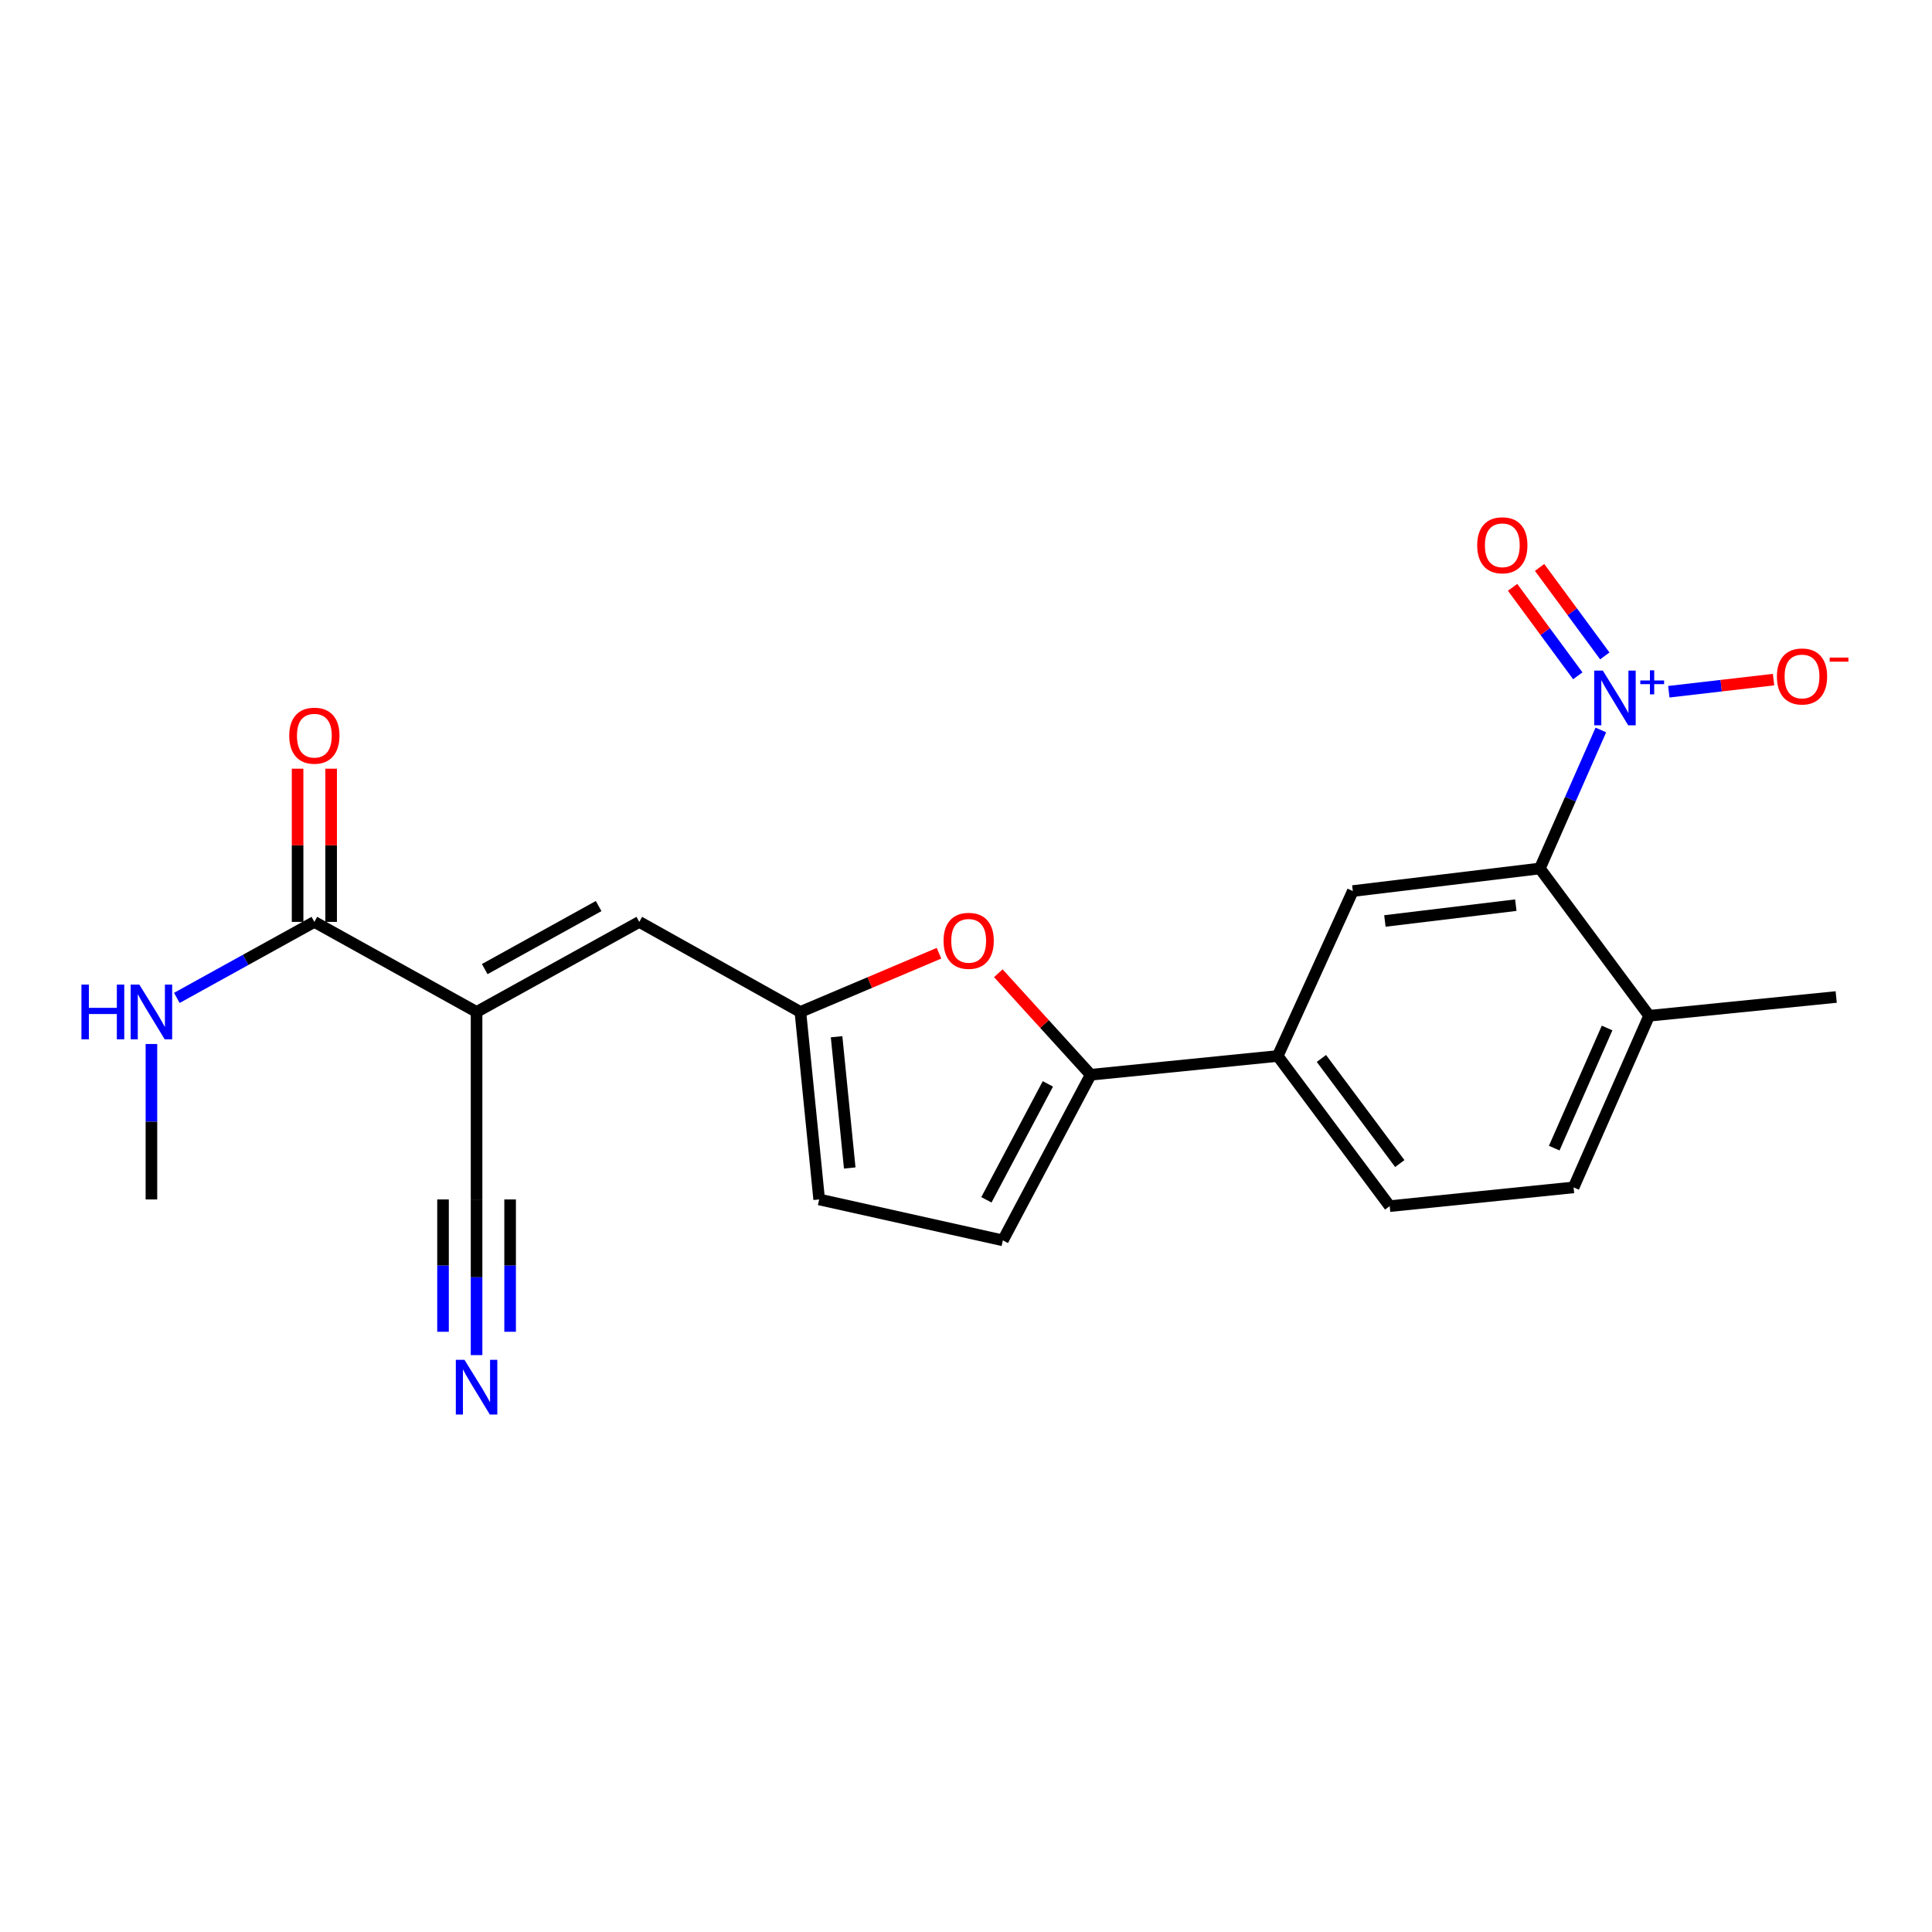 <?xml version='1.0' encoding='iso-8859-1'?>
<svg version='1.1' baseProfile='full'
              xmlns='http://www.w3.org/2000/svg'
                      xmlns:rdkit='http://www.rdkit.org/xml'
                      xmlns:xlink='http://www.w3.org/1999/xlink'
                  xml:space='preserve'
width='1000px' height='1000px' viewBox='0 0 1000 1000'>
<!-- END OF HEADER -->
<rect style='opacity:1.0;fill:#FFFFFF;stroke:none' width='1000' height='1000' x='0' y='0'> </rect>
<path class='bond-1' d='M 828.597,377.838 L 812.81,413.678' style='fill:none;fill-rule:evenodd;stroke:#0000FF;stroke-width:6px;stroke-linecap:butt;stroke-linejoin:miter;stroke-opacity:1' />
<path class='bond-1' d='M 812.81,413.678 L 797.023,449.518' style='fill:none;fill-rule:evenodd;stroke:#000000;stroke-width:6px;stroke-linecap:butt;stroke-linejoin:miter;stroke-opacity:1' />
<path class='bond-13' d='M 863.778,358.039 L 890.882,354.902' style='fill:none;fill-rule:evenodd;stroke:#0000FF;stroke-width:6px;stroke-linecap:butt;stroke-linejoin:miter;stroke-opacity:1' />
<path class='bond-13' d='M 890.882,354.902 L 917.987,351.764' style='fill:none;fill-rule:evenodd;stroke:#FF0000;stroke-width:6px;stroke-linecap:butt;stroke-linejoin:miter;stroke-opacity:1' />
<path class='bond-14' d='M 830.64,339.5 L 813.765,316.601' style='fill:none;fill-rule:evenodd;stroke:#0000FF;stroke-width:6px;stroke-linecap:butt;stroke-linejoin:miter;stroke-opacity:1' />
<path class='bond-14' d='M 813.765,316.601 L 796.891,293.701' style='fill:none;fill-rule:evenodd;stroke:#FF0000;stroke-width:6px;stroke-linecap:butt;stroke-linejoin:miter;stroke-opacity:1' />
<path class='bond-14' d='M 816.662,349.8 L 799.788,326.901' style='fill:none;fill-rule:evenodd;stroke:#0000FF;stroke-width:6px;stroke-linecap:butt;stroke-linejoin:miter;stroke-opacity:1' />
<path class='bond-14' d='M 799.788,326.901 L 782.913,304.001' style='fill:none;fill-rule:evenodd;stroke:#FF0000;stroke-width:6px;stroke-linecap:butt;stroke-linejoin:miter;stroke-opacity:1' />
<path class='bond-0' d='M 246.671,523.783 L 330.89,477.173' style='fill:none;fill-rule:evenodd;stroke:#000000;stroke-width:6px;stroke-linecap:butt;stroke-linejoin:miter;stroke-opacity:1' />
<path class='bond-0' d='M 250.896,501.6 L 309.85,468.973' style='fill:none;fill-rule:evenodd;stroke:#000000;stroke-width:6px;stroke-linecap:butt;stroke-linejoin:miter;stroke-opacity:1' />
<path class='bond-6' d='M 246.671,523.783 L 162.712,477.173' style='fill:none;fill-rule:evenodd;stroke:#000000;stroke-width:6px;stroke-linecap:butt;stroke-linejoin:miter;stroke-opacity:1' />
<path class='bond-8' d='M 246.671,523.783 L 246.671,620.831' style='fill:none;fill-rule:evenodd;stroke:#000000;stroke-width:6px;stroke-linecap:butt;stroke-linejoin:miter;stroke-opacity:1' />
<path class='bond-7' d='M 797.023,449.518 L 700.215,461.209' style='fill:none;fill-rule:evenodd;stroke:#000000;stroke-width:6px;stroke-linecap:butt;stroke-linejoin:miter;stroke-opacity:1' />
<path class='bond-7' d='M 784.583,468.509 L 716.818,476.693' style='fill:none;fill-rule:evenodd;stroke:#000000;stroke-width:6px;stroke-linecap:butt;stroke-linejoin:miter;stroke-opacity:1' />
<path class='bond-15' d='M 797.023,449.518 L 853.587,525.76' style='fill:none;fill-rule:evenodd;stroke:#000000;stroke-width:6px;stroke-linecap:butt;stroke-linejoin:miter;stroke-opacity:1' />
<path class='bond-2' d='M 564.535,556.29 L 661.342,546.576' style='fill:none;fill-rule:evenodd;stroke:#000000;stroke-width:6px;stroke-linecap:butt;stroke-linejoin:miter;stroke-opacity:1' />
<path class='bond-3' d='M 564.535,556.29 L 540.632,530.02' style='fill:none;fill-rule:evenodd;stroke:#000000;stroke-width:6px;stroke-linecap:butt;stroke-linejoin:miter;stroke-opacity:1' />
<path class='bond-3' d='M 540.632,530.02 L 516.729,503.751' style='fill:none;fill-rule:evenodd;stroke:#FF0000;stroke-width:6px;stroke-linecap:butt;stroke-linejoin:miter;stroke-opacity:1' />
<path class='bond-10' d='M 564.535,556.29 L 519.083,642.013' style='fill:none;fill-rule:evenodd;stroke:#000000;stroke-width:6px;stroke-linecap:butt;stroke-linejoin:miter;stroke-opacity:1' />
<path class='bond-10' d='M 542.377,561.015 L 510.561,621.021' style='fill:none;fill-rule:evenodd;stroke:#000000;stroke-width:6px;stroke-linecap:butt;stroke-linejoin:miter;stroke-opacity:1' />
<path class='bond-5' d='M 486.018,493.395 L 450.149,508.589' style='fill:none;fill-rule:evenodd;stroke:#FF0000;stroke-width:6px;stroke-linecap:butt;stroke-linejoin:miter;stroke-opacity:1' />
<path class='bond-5' d='M 450.149,508.589 L 414.279,523.783' style='fill:none;fill-rule:evenodd;stroke:#000000;stroke-width:6px;stroke-linecap:butt;stroke-linejoin:miter;stroke-opacity:1' />
<path class='bond-4' d='M 330.89,477.173 L 414.279,523.783' style='fill:none;fill-rule:evenodd;stroke:#000000;stroke-width:6px;stroke-linecap:butt;stroke-linejoin:miter;stroke-opacity:1' />
<path class='bond-23' d='M 414.279,523.783 L 424.003,620.831' style='fill:none;fill-rule:evenodd;stroke:#000000;stroke-width:6px;stroke-linecap:butt;stroke-linejoin:miter;stroke-opacity:1' />
<path class='bond-23' d='M 433.014,536.609 L 439.82,604.543' style='fill:none;fill-rule:evenodd;stroke:#000000;stroke-width:6px;stroke-linecap:butt;stroke-linejoin:miter;stroke-opacity:1' />
<path class='bond-16' d='M 171.393,477.173 L 171.393,437.524' style='fill:none;fill-rule:evenodd;stroke:#000000;stroke-width:6px;stroke-linecap:butt;stroke-linejoin:miter;stroke-opacity:1' />
<path class='bond-16' d='M 171.393,437.524 L 171.393,397.875' style='fill:none;fill-rule:evenodd;stroke:#FF0000;stroke-width:6px;stroke-linecap:butt;stroke-linejoin:miter;stroke-opacity:1' />
<path class='bond-16' d='M 154.031,477.173 L 154.031,437.524' style='fill:none;fill-rule:evenodd;stroke:#000000;stroke-width:6px;stroke-linecap:butt;stroke-linejoin:miter;stroke-opacity:1' />
<path class='bond-16' d='M 154.031,437.524 L 154.031,397.875' style='fill:none;fill-rule:evenodd;stroke:#FF0000;stroke-width:6px;stroke-linecap:butt;stroke-linejoin:miter;stroke-opacity:1' />
<path class='bond-19' d='M 162.712,477.173 L 127.119,496.844' style='fill:none;fill-rule:evenodd;stroke:#000000;stroke-width:6px;stroke-linecap:butt;stroke-linejoin:miter;stroke-opacity:1' />
<path class='bond-19' d='M 127.119,496.844 L 91.526,516.516' style='fill:none;fill-rule:evenodd;stroke:#0000FF;stroke-width:6px;stroke-linecap:butt;stroke-linejoin:miter;stroke-opacity:1' />
<path class='bond-9' d='M 700.215,461.209 L 661.342,546.576' style='fill:none;fill-rule:evenodd;stroke:#000000;stroke-width:6px;stroke-linecap:butt;stroke-linejoin:miter;stroke-opacity:1' />
<path class='bond-11' d='M 246.671,620.831 L 246.671,661.118' style='fill:none;fill-rule:evenodd;stroke:#000000;stroke-width:6px;stroke-linecap:butt;stroke-linejoin:miter;stroke-opacity:1' />
<path class='bond-11' d='M 246.671,661.118 L 246.671,701.406' style='fill:none;fill-rule:evenodd;stroke:#0000FF;stroke-width:6px;stroke-linecap:butt;stroke-linejoin:miter;stroke-opacity:1' />
<path class='bond-11' d='M 229.308,620.831 L 229.308,655.075' style='fill:none;fill-rule:evenodd;stroke:#000000;stroke-width:6px;stroke-linecap:butt;stroke-linejoin:miter;stroke-opacity:1' />
<path class='bond-11' d='M 229.308,655.075 L 229.308,689.32' style='fill:none;fill-rule:evenodd;stroke:#0000FF;stroke-width:6px;stroke-linecap:butt;stroke-linejoin:miter;stroke-opacity:1' />
<path class='bond-11' d='M 264.034,620.831 L 264.034,655.075' style='fill:none;fill-rule:evenodd;stroke:#000000;stroke-width:6px;stroke-linecap:butt;stroke-linejoin:miter;stroke-opacity:1' />
<path class='bond-11' d='M 264.034,655.075 L 264.034,689.32' style='fill:none;fill-rule:evenodd;stroke:#0000FF;stroke-width:6px;stroke-linecap:butt;stroke-linejoin:miter;stroke-opacity:1' />
<path class='bond-22' d='M 661.342,546.576 L 719.305,624.294' style='fill:none;fill-rule:evenodd;stroke:#000000;stroke-width:6px;stroke-linecap:butt;stroke-linejoin:miter;stroke-opacity:1' />
<path class='bond-22' d='M 683.955,547.853 L 724.529,602.256' style='fill:none;fill-rule:evenodd;stroke:#000000;stroke-width:6px;stroke-linecap:butt;stroke-linejoin:miter;stroke-opacity:1' />
<path class='bond-12' d='M 519.083,642.013 L 424.003,620.831' style='fill:none;fill-rule:evenodd;stroke:#000000;stroke-width:6px;stroke-linecap:butt;stroke-linejoin:miter;stroke-opacity:1' />
<path class='bond-18' d='M 853.587,525.76 L 814.491,614.59' style='fill:none;fill-rule:evenodd;stroke:#000000;stroke-width:6px;stroke-linecap:butt;stroke-linejoin:miter;stroke-opacity:1' />
<path class='bond-18' d='M 831.831,532.09 L 804.464,594.271' style='fill:none;fill-rule:evenodd;stroke:#000000;stroke-width:6px;stroke-linecap:butt;stroke-linejoin:miter;stroke-opacity:1' />
<path class='bond-20' d='M 853.587,525.76 L 950.413,516.046' style='fill:none;fill-rule:evenodd;stroke:#000000;stroke-width:6px;stroke-linecap:butt;stroke-linejoin:miter;stroke-opacity:1' />
<path class='bond-17' d='M 719.305,624.294 L 814.491,614.59' style='fill:none;fill-rule:evenodd;stroke:#000000;stroke-width:6px;stroke-linecap:butt;stroke-linejoin:miter;stroke-opacity:1' />
<path class='bond-21' d='M 78.377,540.369 L 78.377,580.6' style='fill:none;fill-rule:evenodd;stroke:#0000FF;stroke-width:6px;stroke-linecap:butt;stroke-linejoin:miter;stroke-opacity:1' />
<path class='bond-21' d='M 78.377,580.6 L 78.377,620.831' style='fill:none;fill-rule:evenodd;stroke:#000000;stroke-width:6px;stroke-linecap:butt;stroke-linejoin:miter;stroke-opacity:1' />
<path  class='atom-0' d='M 829.636 347.107
L 838.916 362.107
Q 839.836 363.587, 841.316 366.267
Q 842.796 368.947, 842.876 369.107
L 842.876 347.107
L 846.636 347.107
L 846.636 375.427
L 842.756 375.427
L 832.796 359.027
Q 831.636 357.107, 830.396 354.907
Q 829.196 352.707, 828.836 352.027
L 828.836 375.427
L 825.156 375.427
L 825.156 347.107
L 829.636 347.107
' fill='#0000FF'/>
<path  class='atom-0' d='M 849.012 352.212
L 854.001 352.212
L 854.001 346.958
L 856.219 346.958
L 856.219 352.212
L 861.341 352.212
L 861.341 354.113
L 856.219 354.113
L 856.219 359.393
L 854.001 359.393
L 854.001 354.113
L 849.012 354.113
L 849.012 352.212
' fill='#0000FF'/>
<path  class='atom-4' d='M 488.383 486.967
Q 488.383 480.167, 491.743 476.367
Q 495.103 472.567, 501.383 472.567
Q 507.663 472.567, 511.023 476.367
Q 514.383 480.167, 514.383 486.967
Q 514.383 493.847, 510.983 497.767
Q 507.583 501.647, 501.383 501.647
Q 495.143 501.647, 491.743 497.767
Q 488.383 493.887, 488.383 486.967
M 501.383 498.447
Q 505.703 498.447, 508.023 495.567
Q 510.383 492.647, 510.383 486.967
Q 510.383 481.407, 508.023 478.607
Q 505.703 475.767, 501.383 475.767
Q 497.063 475.767, 494.703 478.567
Q 492.383 481.367, 492.383 486.967
Q 492.383 492.687, 494.703 495.567
Q 497.063 498.447, 501.383 498.447
' fill='#FF0000'/>
<path  class='atom-12' d='M 240.411 703.835
L 249.691 718.835
Q 250.611 720.315, 252.091 722.995
Q 253.571 725.675, 253.651 725.835
L 253.651 703.835
L 257.411 703.835
L 257.411 732.155
L 253.531 732.155
L 243.571 715.755
Q 242.411 713.835, 241.171 711.635
Q 239.971 709.435, 239.611 708.755
L 239.611 732.155
L 235.931 732.155
L 235.931 703.835
L 240.411 703.835
' fill='#0000FF'/>
<path  class='atom-14' d='M 919.722 350.138
Q 919.722 343.338, 923.082 339.538
Q 926.442 335.738, 932.722 335.738
Q 939.002 335.738, 942.362 339.538
Q 945.722 343.338, 945.722 350.138
Q 945.722 357.018, 942.322 360.938
Q 938.922 364.818, 932.722 364.818
Q 926.482 364.818, 923.082 360.938
Q 919.722 357.058, 919.722 350.138
M 932.722 361.618
Q 937.042 361.618, 939.362 358.738
Q 941.722 355.818, 941.722 350.138
Q 941.722 344.578, 939.362 341.778
Q 937.042 338.938, 932.722 338.938
Q 928.402 338.938, 926.042 341.738
Q 923.722 344.538, 923.722 350.138
Q 923.722 355.858, 926.042 358.738
Q 928.402 361.618, 932.722 361.618
' fill='#FF0000'/>
<path  class='atom-14' d='M 947.042 340.361
L 956.731 340.361
L 956.731 342.473
L 947.042 342.473
L 947.042 340.361
' fill='#FF0000'/>
<path  class='atom-15' d='M 764.596 282.231
Q 764.596 275.431, 767.956 271.631
Q 771.316 267.831, 777.596 267.831
Q 783.876 267.831, 787.236 271.631
Q 790.596 275.431, 790.596 282.231
Q 790.596 289.111, 787.196 293.031
Q 783.796 296.911, 777.596 296.911
Q 771.356 296.911, 767.956 293.031
Q 764.596 289.151, 764.596 282.231
M 777.596 293.711
Q 781.916 293.711, 784.236 290.831
Q 786.596 287.911, 786.596 282.231
Q 786.596 276.671, 784.236 273.871
Q 781.916 271.031, 777.596 271.031
Q 773.276 271.031, 770.916 273.831
Q 768.596 276.631, 768.596 282.231
Q 768.596 287.951, 770.916 290.831
Q 773.276 293.711, 777.596 293.711
' fill='#FF0000'/>
<path  class='atom-17' d='M 149.712 380.784
Q 149.712 373.984, 153.072 370.184
Q 156.432 366.384, 162.712 366.384
Q 168.992 366.384, 172.352 370.184
Q 175.712 373.984, 175.712 380.784
Q 175.712 387.664, 172.312 391.584
Q 168.912 395.464, 162.712 395.464
Q 156.472 395.464, 153.072 391.584
Q 149.712 387.704, 149.712 380.784
M 162.712 392.264
Q 167.032 392.264, 169.352 389.384
Q 171.712 386.464, 171.712 380.784
Q 171.712 375.224, 169.352 372.424
Q 167.032 369.584, 162.712 369.584
Q 158.392 369.584, 156.032 372.384
Q 153.712 375.184, 153.712 380.784
Q 153.712 386.504, 156.032 389.384
Q 158.392 392.264, 162.712 392.264
' fill='#FF0000'/>
<path  class='atom-20' d='M 42.157 509.623
L 45.997 509.623
L 45.997 521.663
L 60.477 521.663
L 60.477 509.623
L 64.317 509.623
L 64.317 537.943
L 60.477 537.943
L 60.477 524.863
L 45.997 524.863
L 45.997 537.943
L 42.157 537.943
L 42.157 509.623
' fill='#0000FF'/>
<path  class='atom-20' d='M 72.117 509.623
L 81.397 524.623
Q 82.317 526.103, 83.797 528.783
Q 85.277 531.463, 85.357 531.623
L 85.357 509.623
L 89.117 509.623
L 89.117 537.943
L 85.237 537.943
L 75.277 521.543
Q 74.117 519.623, 72.877 517.423
Q 71.677 515.223, 71.317 514.543
L 71.317 537.943
L 67.637 537.943
L 67.637 509.623
L 72.117 509.623
' fill='#0000FF'/>
</svg>
